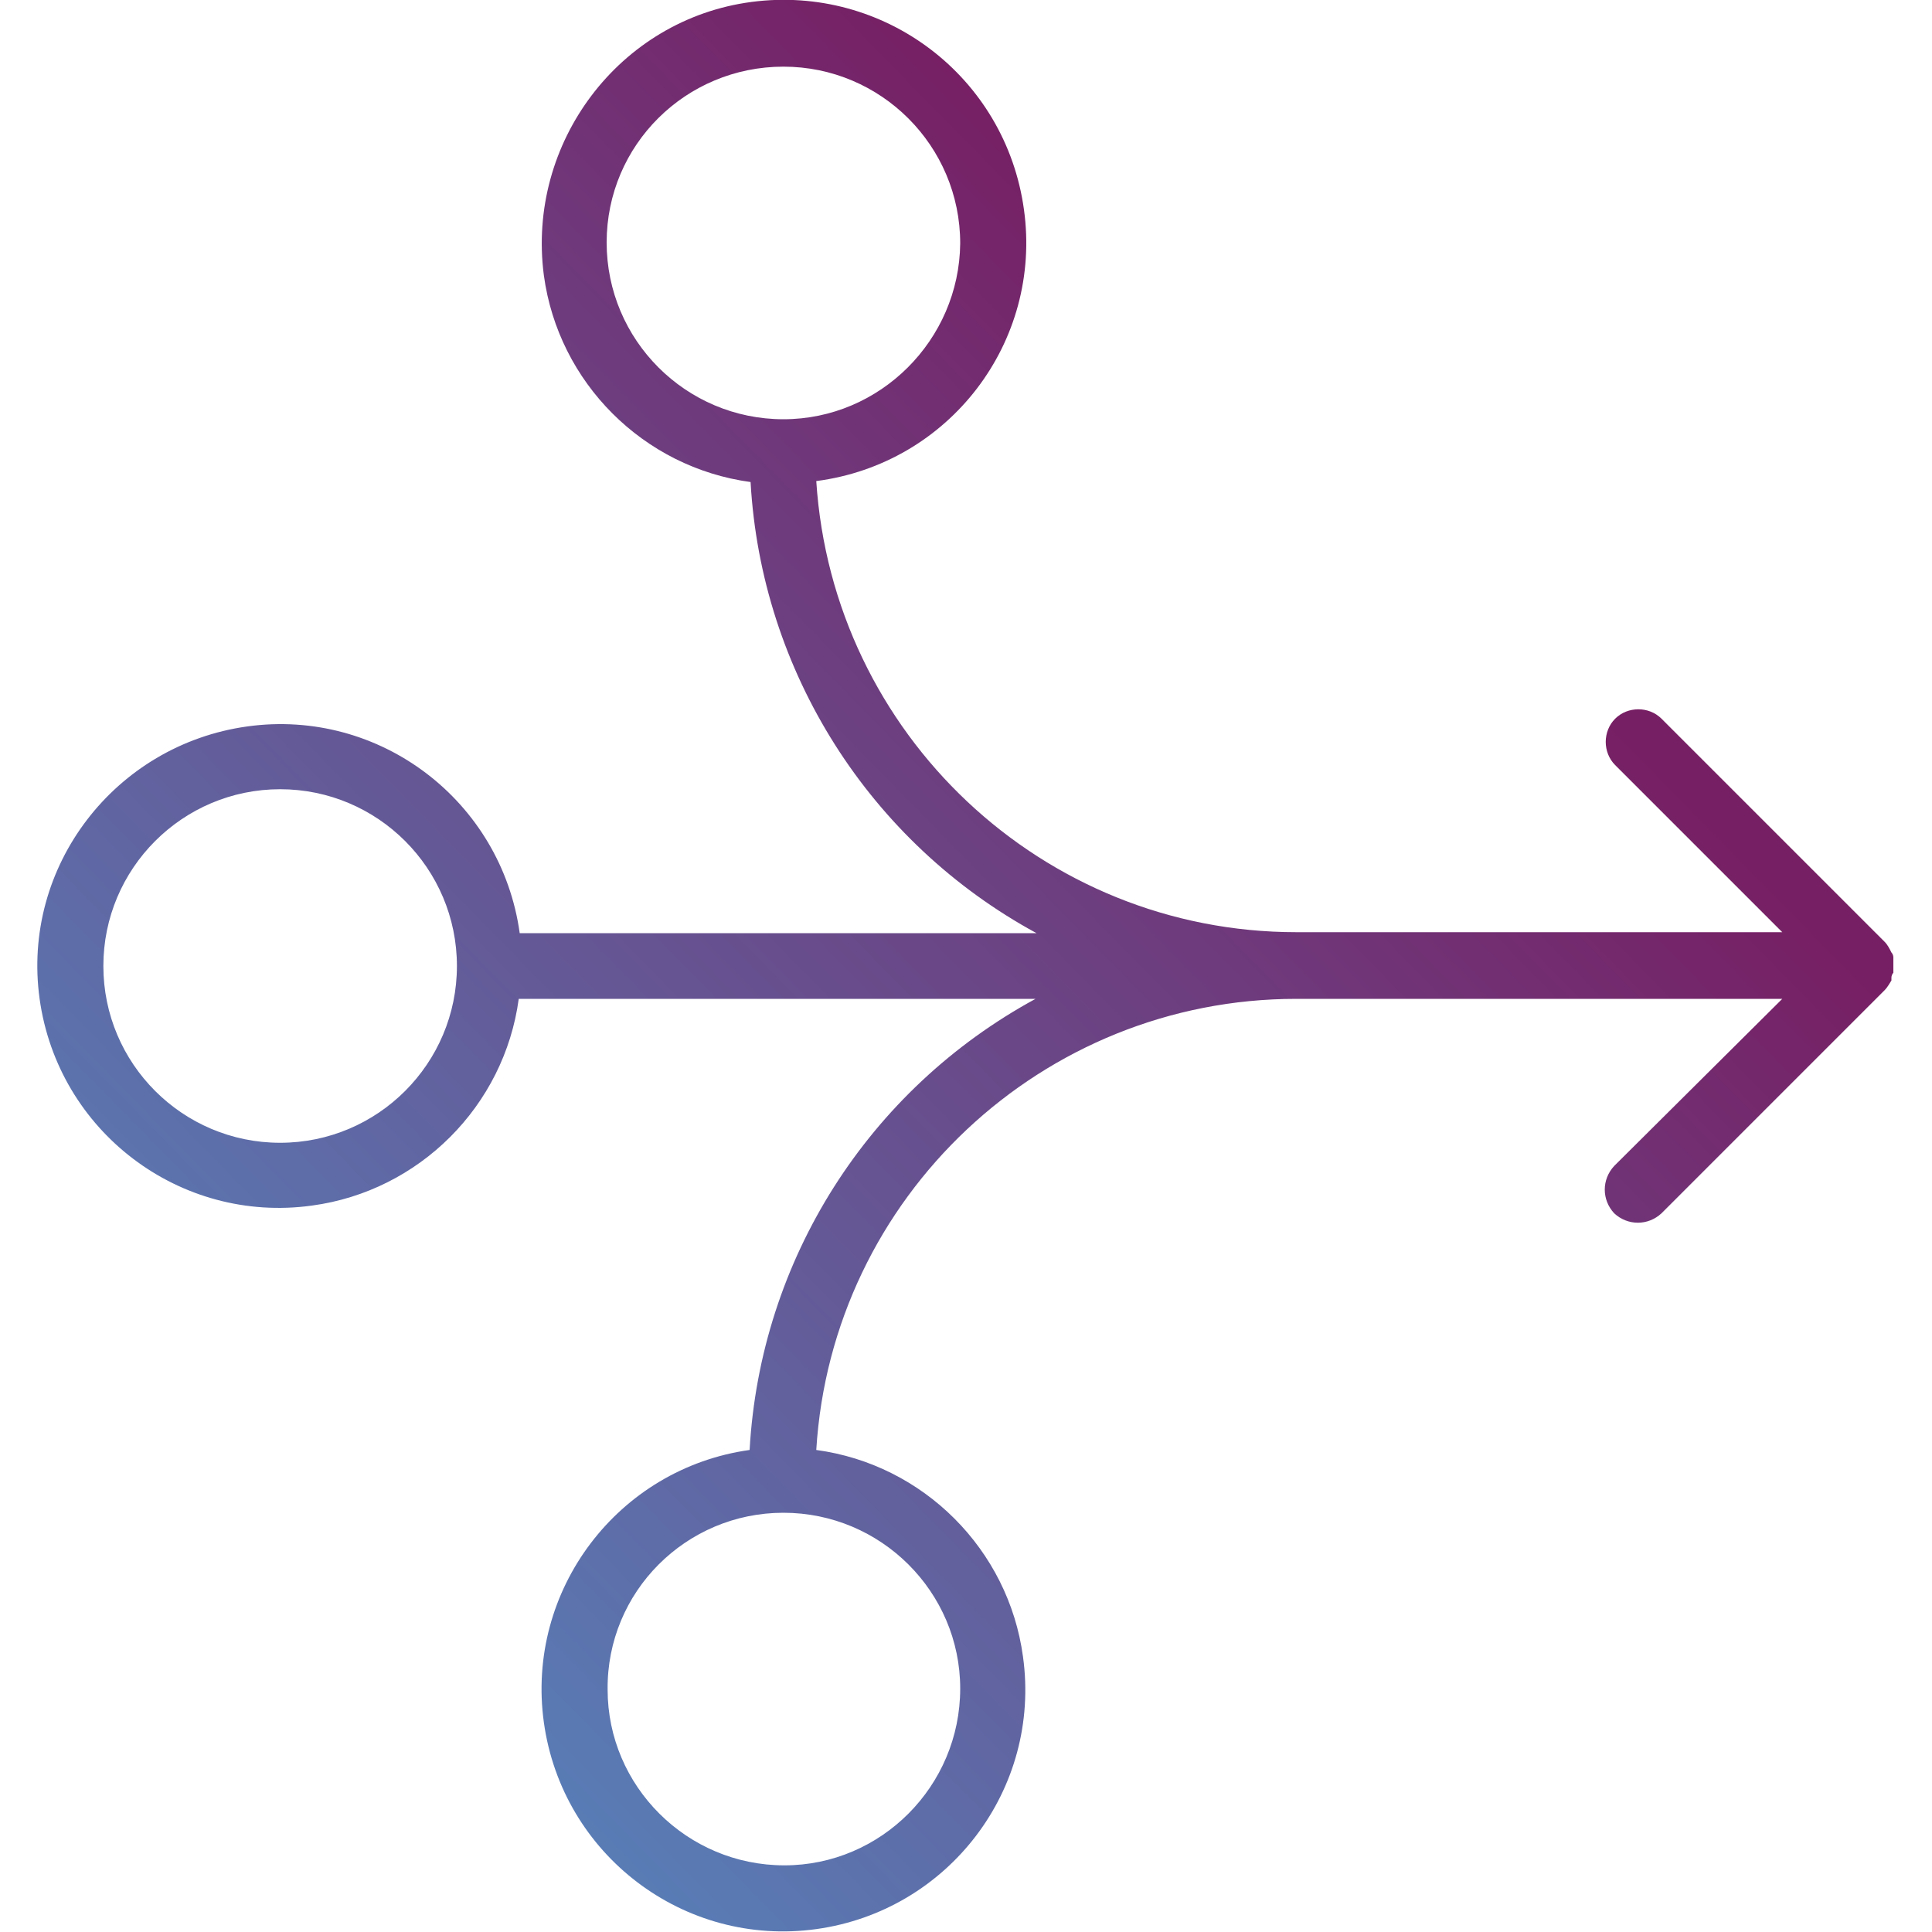 <svg xmlns="http://www.w3.org/2000/svg" viewBox="0 0 200 200" style="enable-background:new 0 0 200 200" xml:space="preserve"><linearGradient id="a" gradientUnits="userSpaceOnUse" x1="-24.236" y1="-4.076" x2="138.809" y2="155.84" gradientTransform="matrix(1 0 0 -1 0 201.62)"><stop offset="0" style="stop-color:#4ba7db"/><stop offset="1" style="stop-color:#771f64"/></linearGradient><path d="M195.8 101.2c0-.2.1-.4.2-.5v-1.6c0-.2-.1-.4-.2-.5-.2-.4-.4-.8-.7-1.1L172 74.4c-1.3-1.3-3.5-1.3-4.8 0-1.3 1.3-1.3 3.5 0 4.8l17.3 17.3h-50.3c-26.3 0-48-20.5-49.7-46.7C98.3 48 107.9 35.4 106 21.7 104.1 7.9 91.5-1.6 77.8.2S54.5 14.8 56.3 28.5c1.5 11.1 10.3 19.9 21.4 21.4 1.1 19.6 12.3 37.3 29.6 46.7H53.8c-1.9-13.7-14.5-23.3-28.2-21.4S2.2 89.7 4.1 103.4c1.9 13.7 14.5 23.3 28.2 21.4 11.1-1.5 19.9-10.3 21.4-21.4h53.5c-17.3 9.4-28.5 27-29.6 46.7-13.6 1.9-23.2 14.5-21.3 28.2 1.9 13.7 14.5 23.3 28.2 21.4 13.7-1.9 23.3-14.5 21.4-28.2-1.5-11.1-10.3-19.9-21.4-21.4 1.6-26.2 23.4-46.7 49.7-46.7h50.3l-17.4 17.3c-1.3 1.4-1.3 3.5 0 4.9 1.4 1.3 3.5 1.3 4.9 0l23.1-23.1c.3-.3.5-.7.7-1v-.3zM81.1 43.4c-10.1 0-18.3-8.2-18.3-18.3S71 6.9 81.1 6.9c10.1 0 18.3 8.2 18.3 18.3-.1 10-8.3 18.2-18.3 18.2zM47.3 100c0 10.1-8.2 18.3-18.3 18.3s-18.3-8.2-18.3-18.3c0-10.1 8.2-18.3 18.3-18.3 10.1 0 18.3 8.2 18.3 18.3zm33.8 56.6c10.1 0 18.3 8.2 18.3 18.2 0 10.1-8.2 18.3-18.2 18.3-10.1 0-18.3-8.2-18.3-18.2-.1-10.1 8.1-18.3 18.2-18.3z" style="fill:url(#a)"/></svg>
